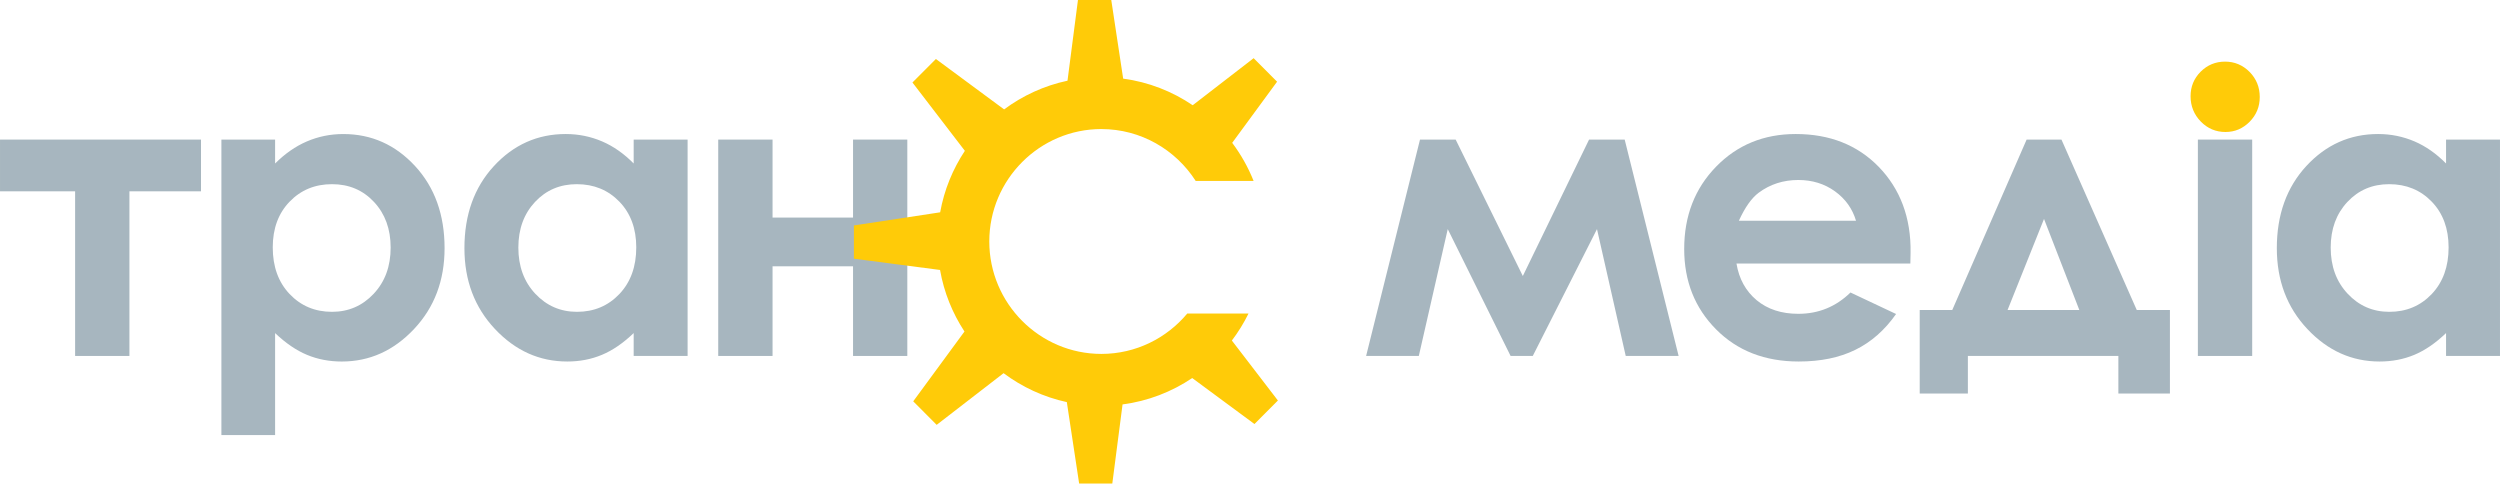 <svg width="200" height="39" viewBox="0 0 200 39" fill="none" xmlns="http://www.w3.org/2000/svg">
<g clip-path="url(#clip0)">
<path fill-rule="evenodd" clip-rule="evenodd" d="M195.684 11.167H199.999V28.476H195.684V26.646C194.842 27.455 193.992 28.034 193.142 28.388C192.288 28.744 191.364 28.921 190.368 28.921C188.14 28.921 186.215 28.052 184.587 26.321C182.958 24.589 182.146 22.433 182.146 19.854C182.146 17.183 182.929 14.993 184.504 13.284C186.078 11.578 187.995 10.722 190.248 10.722C191.281 10.722 192.255 10.924 193.164 11.314C194.073 11.705 194.909 12.296 195.684 13.079V11.166V11.167ZM191.135 14.734C189.789 14.734 188.678 15.208 187.79 16.157C186.902 17.107 186.456 18.322 186.456 19.804C186.456 21.303 186.906 22.53 187.811 23.497C188.714 24.462 189.826 24.946 191.147 24.946C192.514 24.946 193.643 24.466 194.542 23.52C195.438 22.573 195.888 21.331 195.888 19.789C195.888 18.285 195.438 17.066 194.542 16.136C193.643 15.204 192.506 14.734 191.135 14.734Z" fill="#A7B6BF"/>
<path fill-rule="evenodd" clip-rule="evenodd" d="M175.83 11.167H180.175V28.476H175.83V11.167Z" fill="#A7B6BF"/>
<path fill-rule="evenodd" clip-rule="evenodd" d="M178.005 4.93C178.764 4.93 179.422 5.204 179.968 5.755C180.509 6.306 180.78 6.977 180.78 7.759C180.78 8.535 180.509 9.195 179.972 9.739C179.43 10.287 178.788 10.559 178.038 10.559C177.263 10.559 176.606 10.279 176.063 9.724C175.522 9.167 175.246 8.491 175.246 7.698C175.246 6.933 175.513 6.279 176.05 5.738C176.591 5.199 177.242 4.93 178.004 4.93H178.005Z" fill="#FFCB08"/>
<path fill-rule="evenodd" clip-rule="evenodd" d="M157.43 28.476V31.484H153.577V24.8H156.181L162.13 11.167H164.917L170.941 24.8H173.594V31.484H169.47V28.476H157.43ZM166.346 24.8L163.521 17.515L160.605 24.8H166.345H166.346Z" fill="#A7B6BF"/>
<path fill-rule="evenodd" clip-rule="evenodd" d="M152.828 21.081H138.918C139.119 22.308 139.66 23.285 140.53 24.014C141.405 24.741 142.513 25.105 143.868 25.105C145.484 25.105 146.876 24.535 148.038 23.4L151.687 25.12C150.778 26.413 149.691 27.37 148.415 27.992C147.15 28.612 145.646 28.921 143.896 28.921C141.192 28.921 138.989 28.063 137.29 26.352C135.585 24.637 134.736 22.493 134.736 19.919C134.736 17.275 135.585 15.084 137.282 13.339C138.977 11.594 141.105 10.722 143.658 10.722C146.375 10.722 148.587 11.594 150.291 13.339C151.99 15.084 152.898 17.39 152.845 20.251L152.828 21.081ZM148.482 17.661C148.195 16.695 147.633 15.911 146.797 15.305C145.958 14.701 144.975 14.399 143.867 14.399C142.664 14.399 141.605 14.741 140.694 15.419C140.126 15.843 139.597 16.592 139.109 17.661H148.482Z" fill="#A7B6BF"/>
<path fill-rule="evenodd" clip-rule="evenodd" d="M121.826 22.081L127.125 11.167H129.975L134.29 28.476H130.058L127.759 18.328L122.622 28.476H120.848L115.82 18.328L113.505 28.476H109.289L113.6 11.167H116.453L121.826 22.081Z" fill="#A7B6BF"/>
<path fill-rule="evenodd" clip-rule="evenodd" d="M61.804 17.406H68.243V11.167H72.585V28.476H68.243V21.304H61.804V28.476H57.458V11.167H61.804V17.406Z" fill="#A7B6BF"/>
<path fill-rule="evenodd" clip-rule="evenodd" d="M50.694 11.167H55.008V28.476H50.694V26.646C49.851 27.455 49.003 28.034 48.151 28.388C47.297 28.744 46.376 28.921 45.382 28.921C43.151 28.921 41.225 28.052 39.596 26.321C37.967 24.589 37.154 22.433 37.154 19.854C37.154 17.183 37.938 14.993 39.513 13.284C41.087 11.578 43.004 10.722 45.256 10.722C46.289 10.722 47.264 10.924 48.173 11.314C49.082 11.705 49.92 12.296 50.694 13.079V11.166L50.694 11.167ZM46.144 14.734C44.803 14.734 43.688 15.208 42.8 16.157C41.913 17.107 41.468 18.322 41.468 19.804C41.468 21.303 41.917 22.53 42.821 23.497C43.725 24.462 44.84 24.946 46.16 24.946C47.524 24.946 48.654 24.466 49.553 23.52C50.45 22.573 50.901 21.331 50.901 19.789C50.901 18.285 50.45 17.066 49.553 16.136C48.653 15.204 47.517 14.734 46.143 14.734H46.144Z" fill="#A7B6BF"/>
<path fill-rule="evenodd" clip-rule="evenodd" d="M22.008 11.167V13.08C22.794 12.297 23.638 11.705 24.547 11.315C25.456 10.924 26.43 10.723 27.464 10.723C29.715 10.723 31.632 11.579 33.207 13.285C34.781 14.993 35.566 17.184 35.566 19.855C35.566 22.434 34.755 24.589 33.124 26.322C31.495 28.053 29.569 28.922 27.339 28.922C26.344 28.922 25.416 28.745 24.562 28.389C23.706 28.034 22.857 27.455 22.008 26.647V34.806H17.712V11.168H22.008L22.008 11.167ZM26.561 14.734C25.198 14.734 24.066 15.202 23.167 16.136C22.27 17.064 21.82 18.285 21.82 19.789C21.82 21.331 22.27 22.573 23.167 23.52C24.066 24.467 25.197 24.946 26.561 24.946C27.881 24.946 28.996 24.463 29.9 23.497C30.804 22.53 31.252 21.303 31.252 19.805C31.252 18.322 30.808 17.106 29.921 16.157C29.034 15.208 27.914 14.734 26.561 14.734Z" fill="#A7B6BF"/>
<path fill-rule="evenodd" clip-rule="evenodd" d="M0.001 11.167H16.08V15.305H10.354V28.476H6.009V15.305H0.001V11.167Z" fill="#A7B6BF"/>
<path fill-rule="evenodd" clip-rule="evenodd" d="M88.108 10.325C91.271 10.325 94.059 11.982 95.656 14.476H100.288C99.852 13.38 99.274 12.357 98.576 11.427L102.166 6.536L100.291 4.655L95.416 8.419C93.783 7.312 91.891 6.563 89.853 6.29L88.901 -0.001H86.237L85.4 6.456C83.534 6.853 81.812 7.65 80.329 8.752L74.871 4.719L72.996 6.6L77.189 12.066C76.221 13.529 75.534 15.196 75.213 16.985L68.311 18.036V20.696L75.204 21.597C75.518 23.389 76.196 25.055 77.158 26.521L73.058 32.106L74.933 33.988L80.286 29.854C81.764 30.962 83.483 31.764 85.346 32.169L86.332 38.685H88.984L89.804 32.354C91.846 32.087 93.741 31.345 95.378 30.244L100.357 33.922L102.232 32.041L98.549 27.242C99.059 26.569 99.506 25.847 99.88 25.083H94.981C93.334 27.054 90.865 28.313 88.11 28.313C83.171 28.313 79.143 24.272 79.143 19.317C79.143 14.364 83.171 10.324 88.11 10.324L88.108 10.325Z" fill="#FFCB08"/>
</g>
<defs>
<clipPath id="clip0">
<rect width="200" height="38.686" fill="white"/>
</clipPath>
</defs>
</svg>
